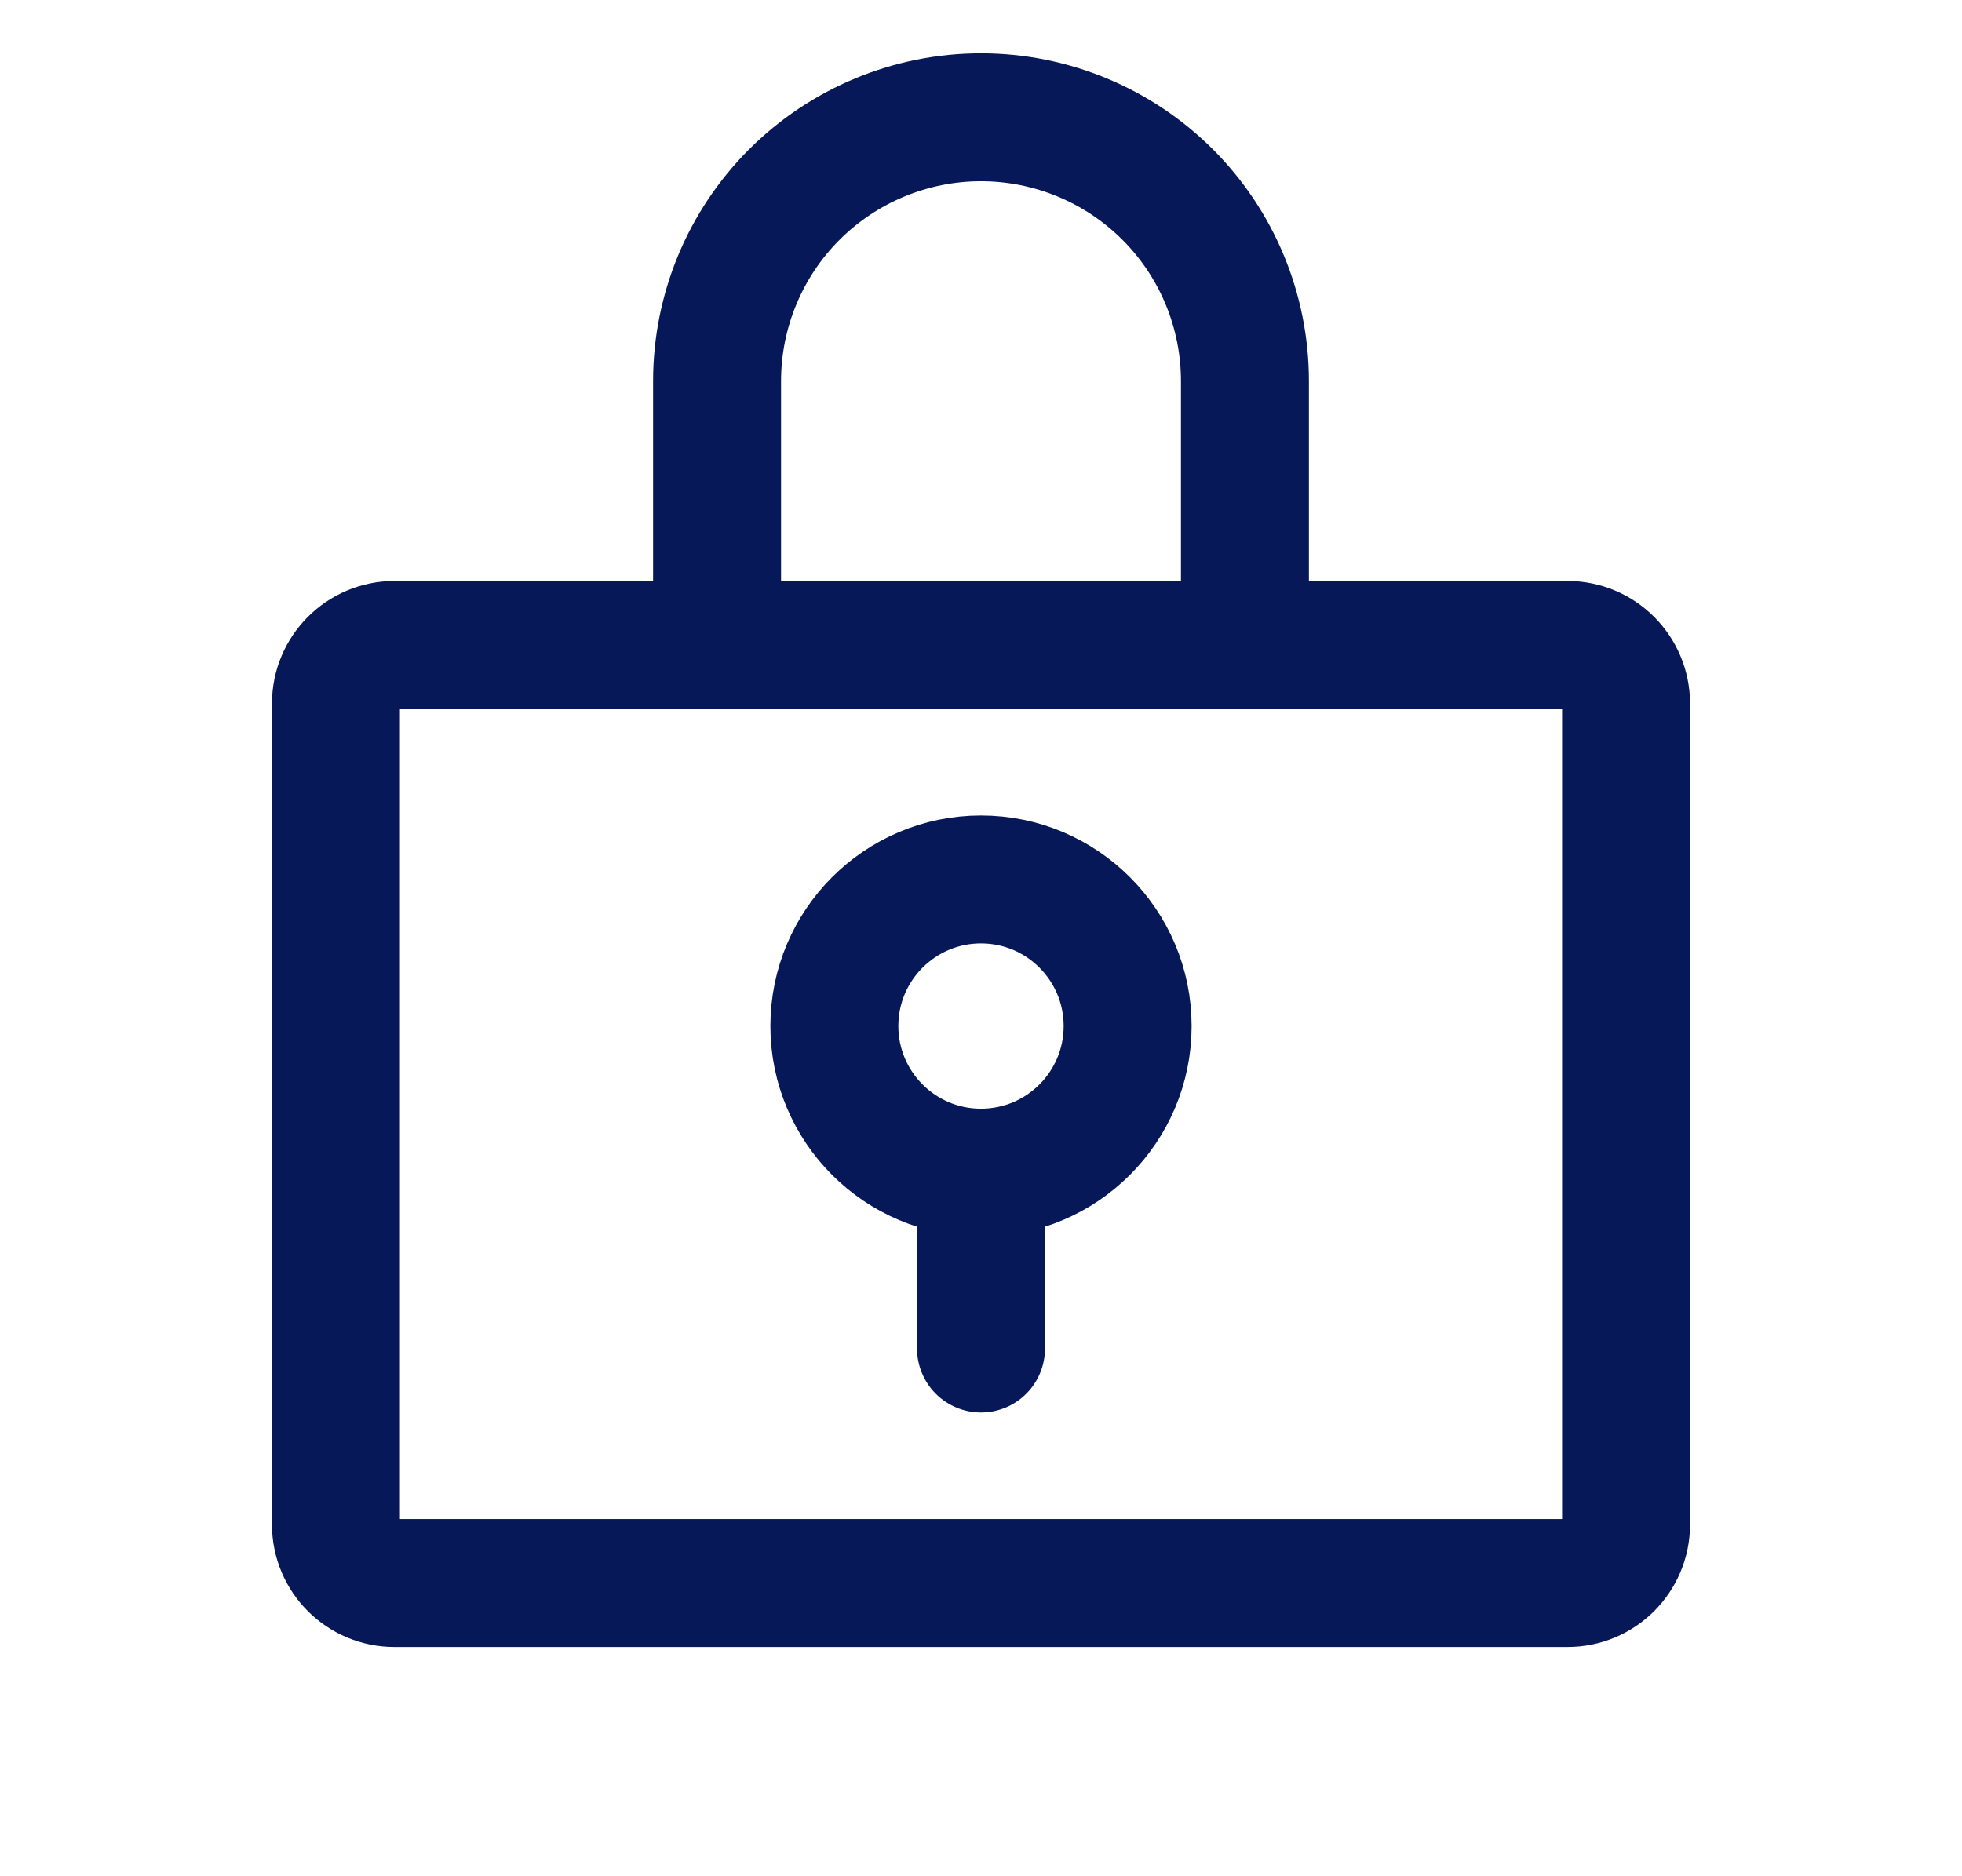<svg width="23" height="22" viewBox="0 0 23 22" fill="none" xmlns="http://www.w3.org/2000/svg">
                  <path d="M11.5 13.75C12.449 13.75 13.219 12.98 13.219 12.031C13.219 11.082 12.449 10.312 11.5 10.312C10.551 10.312 9.781 11.082 9.781 12.031C9.781 12.98 10.551 13.75 11.5 13.75Z" stroke="#061858" stroke-width="1.5" stroke-linecap="round" stroke-linejoin="round"></path>
                  <path d="M11.5 13.75V15.812" stroke="#061858" stroke-width="1.5" stroke-linecap="round" stroke-linejoin="round"></path>
                  <path d="M18.375 7.562H4.625C4.245 7.562 3.938 7.87 3.938 8.25V17.875C3.938 18.255 4.245 18.562 4.625 18.562H18.375C18.755 18.562 19.062 18.255 19.062 17.875V8.25C19.062 7.87 18.755 7.562 18.375 7.562Z" stroke="#061858" stroke-width="1.5" stroke-linecap="round" stroke-linejoin="round"></path>
                  <path d="M8.406 7.562V4.469C8.406 3.648 8.732 2.861 9.312 2.281C9.893 1.701 10.68 1.375 11.5 1.375C12.32 1.375 13.107 1.701 13.688 2.281C14.268 2.861 14.594 3.648 14.594 4.469V7.562" stroke="#061858" stroke-width="1.5" stroke-linecap="round" stroke-linejoin="round"></path>
                  </svg>